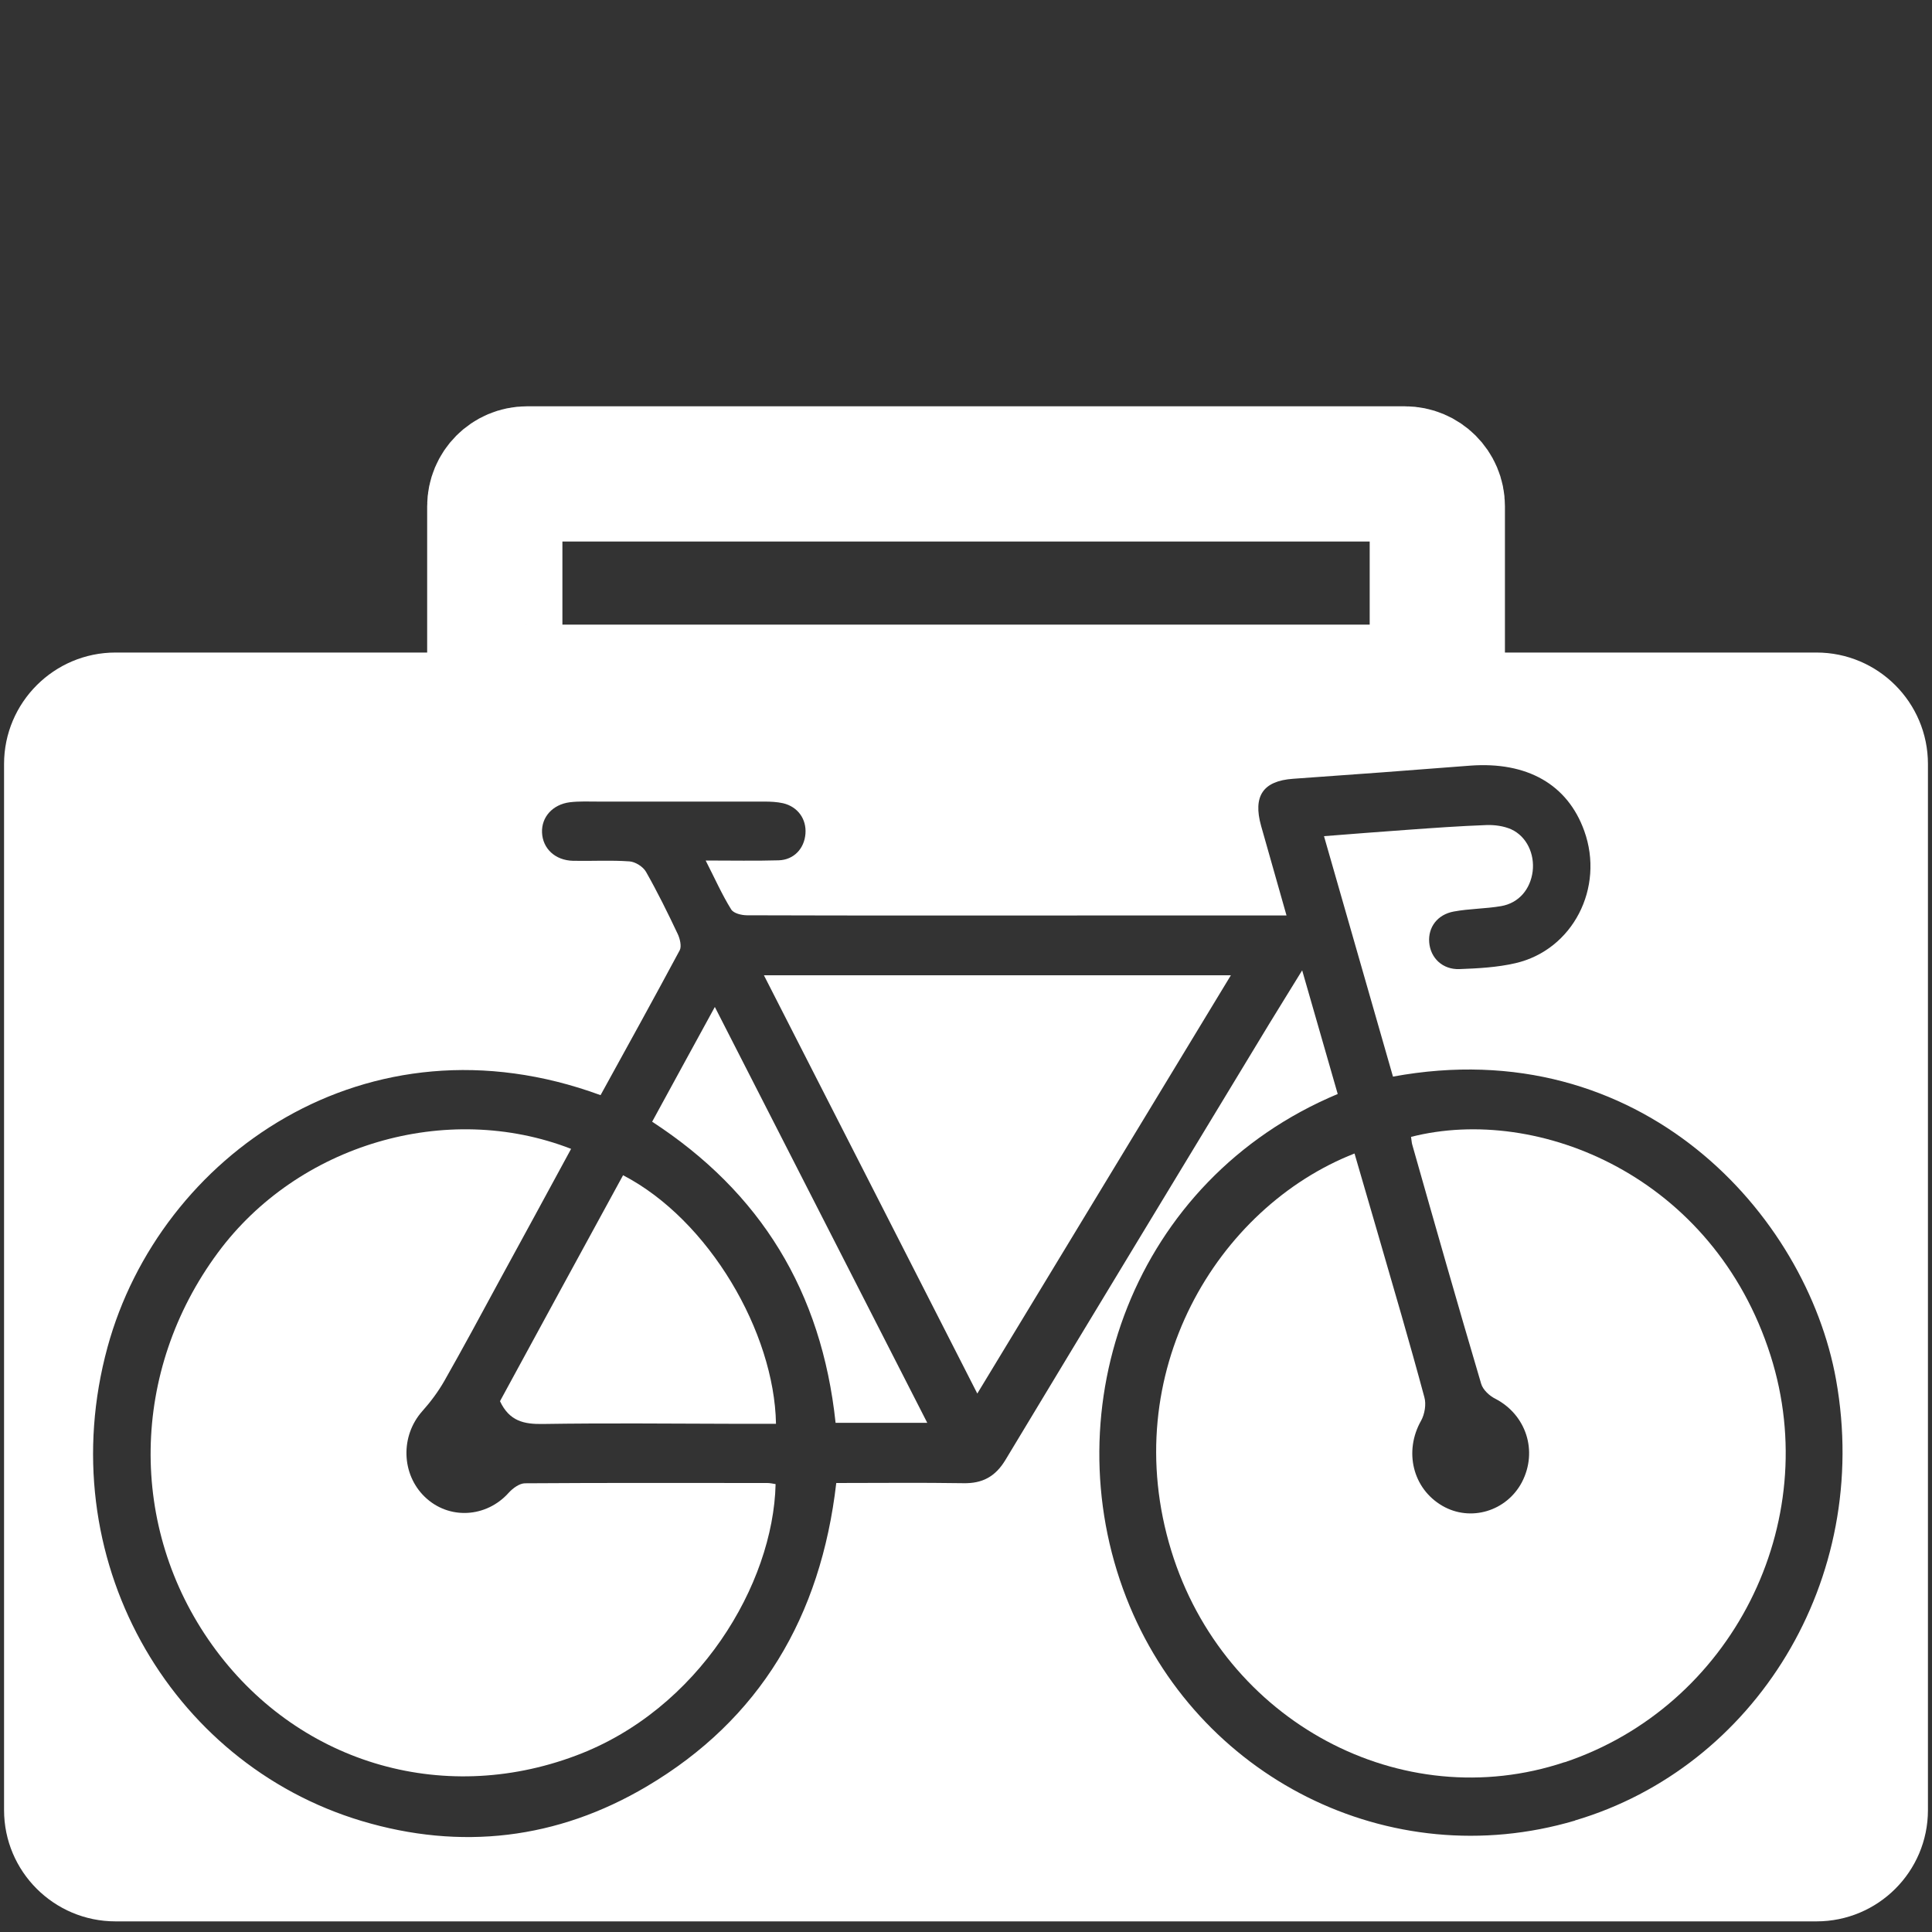 <?xml version="1.0" encoding="UTF-8"?>
<svg id="Calendar" xmlns="http://www.w3.org/2000/svg" viewBox="0 0 200 200">
  <rect x="0" y="0" width="200" height="200" fill="#333333" stroke="none"/>
  <defs>
    <style>
      .cls-1 {
        fill: none;
        stroke: #fff;
        stroke-linecap: round;
        stroke-linejoin: round;
        stroke-width: 14px;
      }

      .cls-2 {
        fill: #fff;
        stroke-width: 0px;
      }
    </style>
  </defs>
  <path class="cls-2" d="m163.03,188.47c-19.21,5.67-39.2-4.49-46.44-23.09-7.65-19.63.7-43.26,21.89-52.13-1.21-4.21-2.39-8.3-3.68-12.8-1.26,2.05-2.35,3.8-3.43,5.57-9.1,15.03-18.22,30.05-27.28,45.1-1.06,1.76-2.41,2.46-4.37,2.42-4.36-.07-8.7-.02-13.15-.02-1.6,13.84-7.91,24.48-19.62,31.41-9.28,5.49-19.26,6.64-29.5,3.58-19.94-5.97-32.25-27.31-26.32-49.05,5.4-19.79,26.84-34.98,51.04-26.09,2.74-4.98,5.51-9.99,8.2-15.01.2-.41.02-1.18-.21-1.67-1.03-2.18-2.1-4.35-3.28-6.43-.31-.55-1.12-1.05-1.72-1.09-1.95-.14-3.89-.02-5.83-.06-1.87-.04-3.16-1.28-3.22-2.94-.06-1.58,1.09-2.89,2.87-3.12.97-.12,2-.07,2.99-.07,5.72,0,11.44,0,17.16,0,.64,0,1.3.03,1.93.17,1.53.36,2.44,1.64,2.32,3.16-.12,1.54-1.2,2.7-2.77,2.75-2.39.07-4.8.02-7.56.02.98,1.92,1.7,3.55,2.64,5.06.25.41,1.07.61,1.65.61,12.21.04,24.4.02,36.6.02h19.24c-.92-3.26-1.78-6.26-2.63-9.27-.87-3.1.21-4.66,3.3-4.88,6.12-.43,12.22-.88,18.33-1.36,5.89-.44,10.09,1.93,11.82,6.75,2.12,5.89-1.18,12.33-7.13,13.7-1.87.43-3.85.54-5.78.61-1.76.07-3.02-1.16-3.14-2.78-.12-1.54.84-2.87,2.55-3.18,1.61-.3,3.27-.28,4.9-.56,1.83-.32,3.02-1.74,3.26-3.59.22-1.8-.61-3.62-2.22-4.36-.77-.34-1.71-.47-2.56-.44-2.77.1-5.53.3-8.29.5-2.77.2-5.52.41-8.53.65,2.41,8.38,4.77,16.64,7.14,24.89,25.68-4.73,42.81,14.27,45.87,31.39,3.72,20.76-8.46,40.12-27.02,45.61m25-120.9H11.96c-6.36,0-11.54,5.17-11.54,11.54v108.29c0,6.36,5.17,11.52,11.54,11.52h176.08c6.38,0,11.54-5.16,11.54-11.52v-108.29c0-6.36-5.16-11.54-11.54-11.54"/>
  <path class="cls-1" d="m148.79,52.4v15.92c0,1.85-1.5,3.34-3.36,3.34H54.56c-1.85,0-3.34-1.49-3.34-3.34v-15.92c0-1.84,1.49-3.34,3.34-3.34h90.87c1.86,0,3.36,1.5,3.36,3.34Z"/>
  <path class="cls-2" d="m161.96,182.42c-16.85,5.63-35.26-4.17-40.71-21.89-5.65-18.38,4.76-35.56,18.97-41.12.8,2.73,1.58,5.42,2.37,8.14,1.65,5.69,3.32,11.36,4.86,17.09.21.73.03,1.76-.34,2.43-1.79,3.16-.88,7.02,2.2,8.81,2.91,1.69,6.65.57,8.24-2.45,1.67-3.22.43-6.98-2.75-8.63-.61-.3-1.29-.93-1.47-1.55-2.44-8.24-4.79-16.49-7.13-24.74-.07-.22-.07-.47-.13-.82,13.2-3.37,31.33,4.11,37.22,22.64,5.53,17.39-4.05,36.31-21.32,42.1"/>
  <path class="cls-2" d="m127.42,100.96c-8.78,14.48-17.42,28.74-26.25,43.3-7.39-14.52-14.68-28.76-22.09-43.3h48.34Z"/>
  <path class="cls-2" d="m96,147.29h-9.5c-1.45-13.61-7.77-23.86-18.99-31.17,2.11-3.86,4.19-7.69,6.49-11.88,7.39,14.48,14.65,28.69,21.99,43.05"/>
  <path class="cls-2" d="m80.32,147.39h-4.72c-6.48-.02-12.95-.08-19.42.02-1.92.03-3.45-.28-4.42-2.36,4.18-7.7,8.46-15.55,12.74-23.39,8.91,4.63,15.66,16.27,15.83,25.72"/>
  <path class="cls-2" d="m80.29,153.64c-.24,10.36-7.97,23.37-20.7,28.11-13.95,5.23-28.97.66-37.64-11.48-8.69-12.16-8.46-28.35.61-40.6,8.26-11.18,23.64-15.76,36.56-10.74-2.53,4.66-4.99,9.2-7.47,13.73-1.86,3.44-3.72,6.89-5.65,10.29-.64,1.12-1.44,2.19-2.29,3.14-2.27,2.56-2.17,6.51.26,8.86,2.48,2.4,6.37,2.18,8.7-.43.42-.46,1.11-.97,1.68-.97,8.36-.06,16.72-.03,25.09-.03.28,0,.56.07.83.11"/>
</svg>